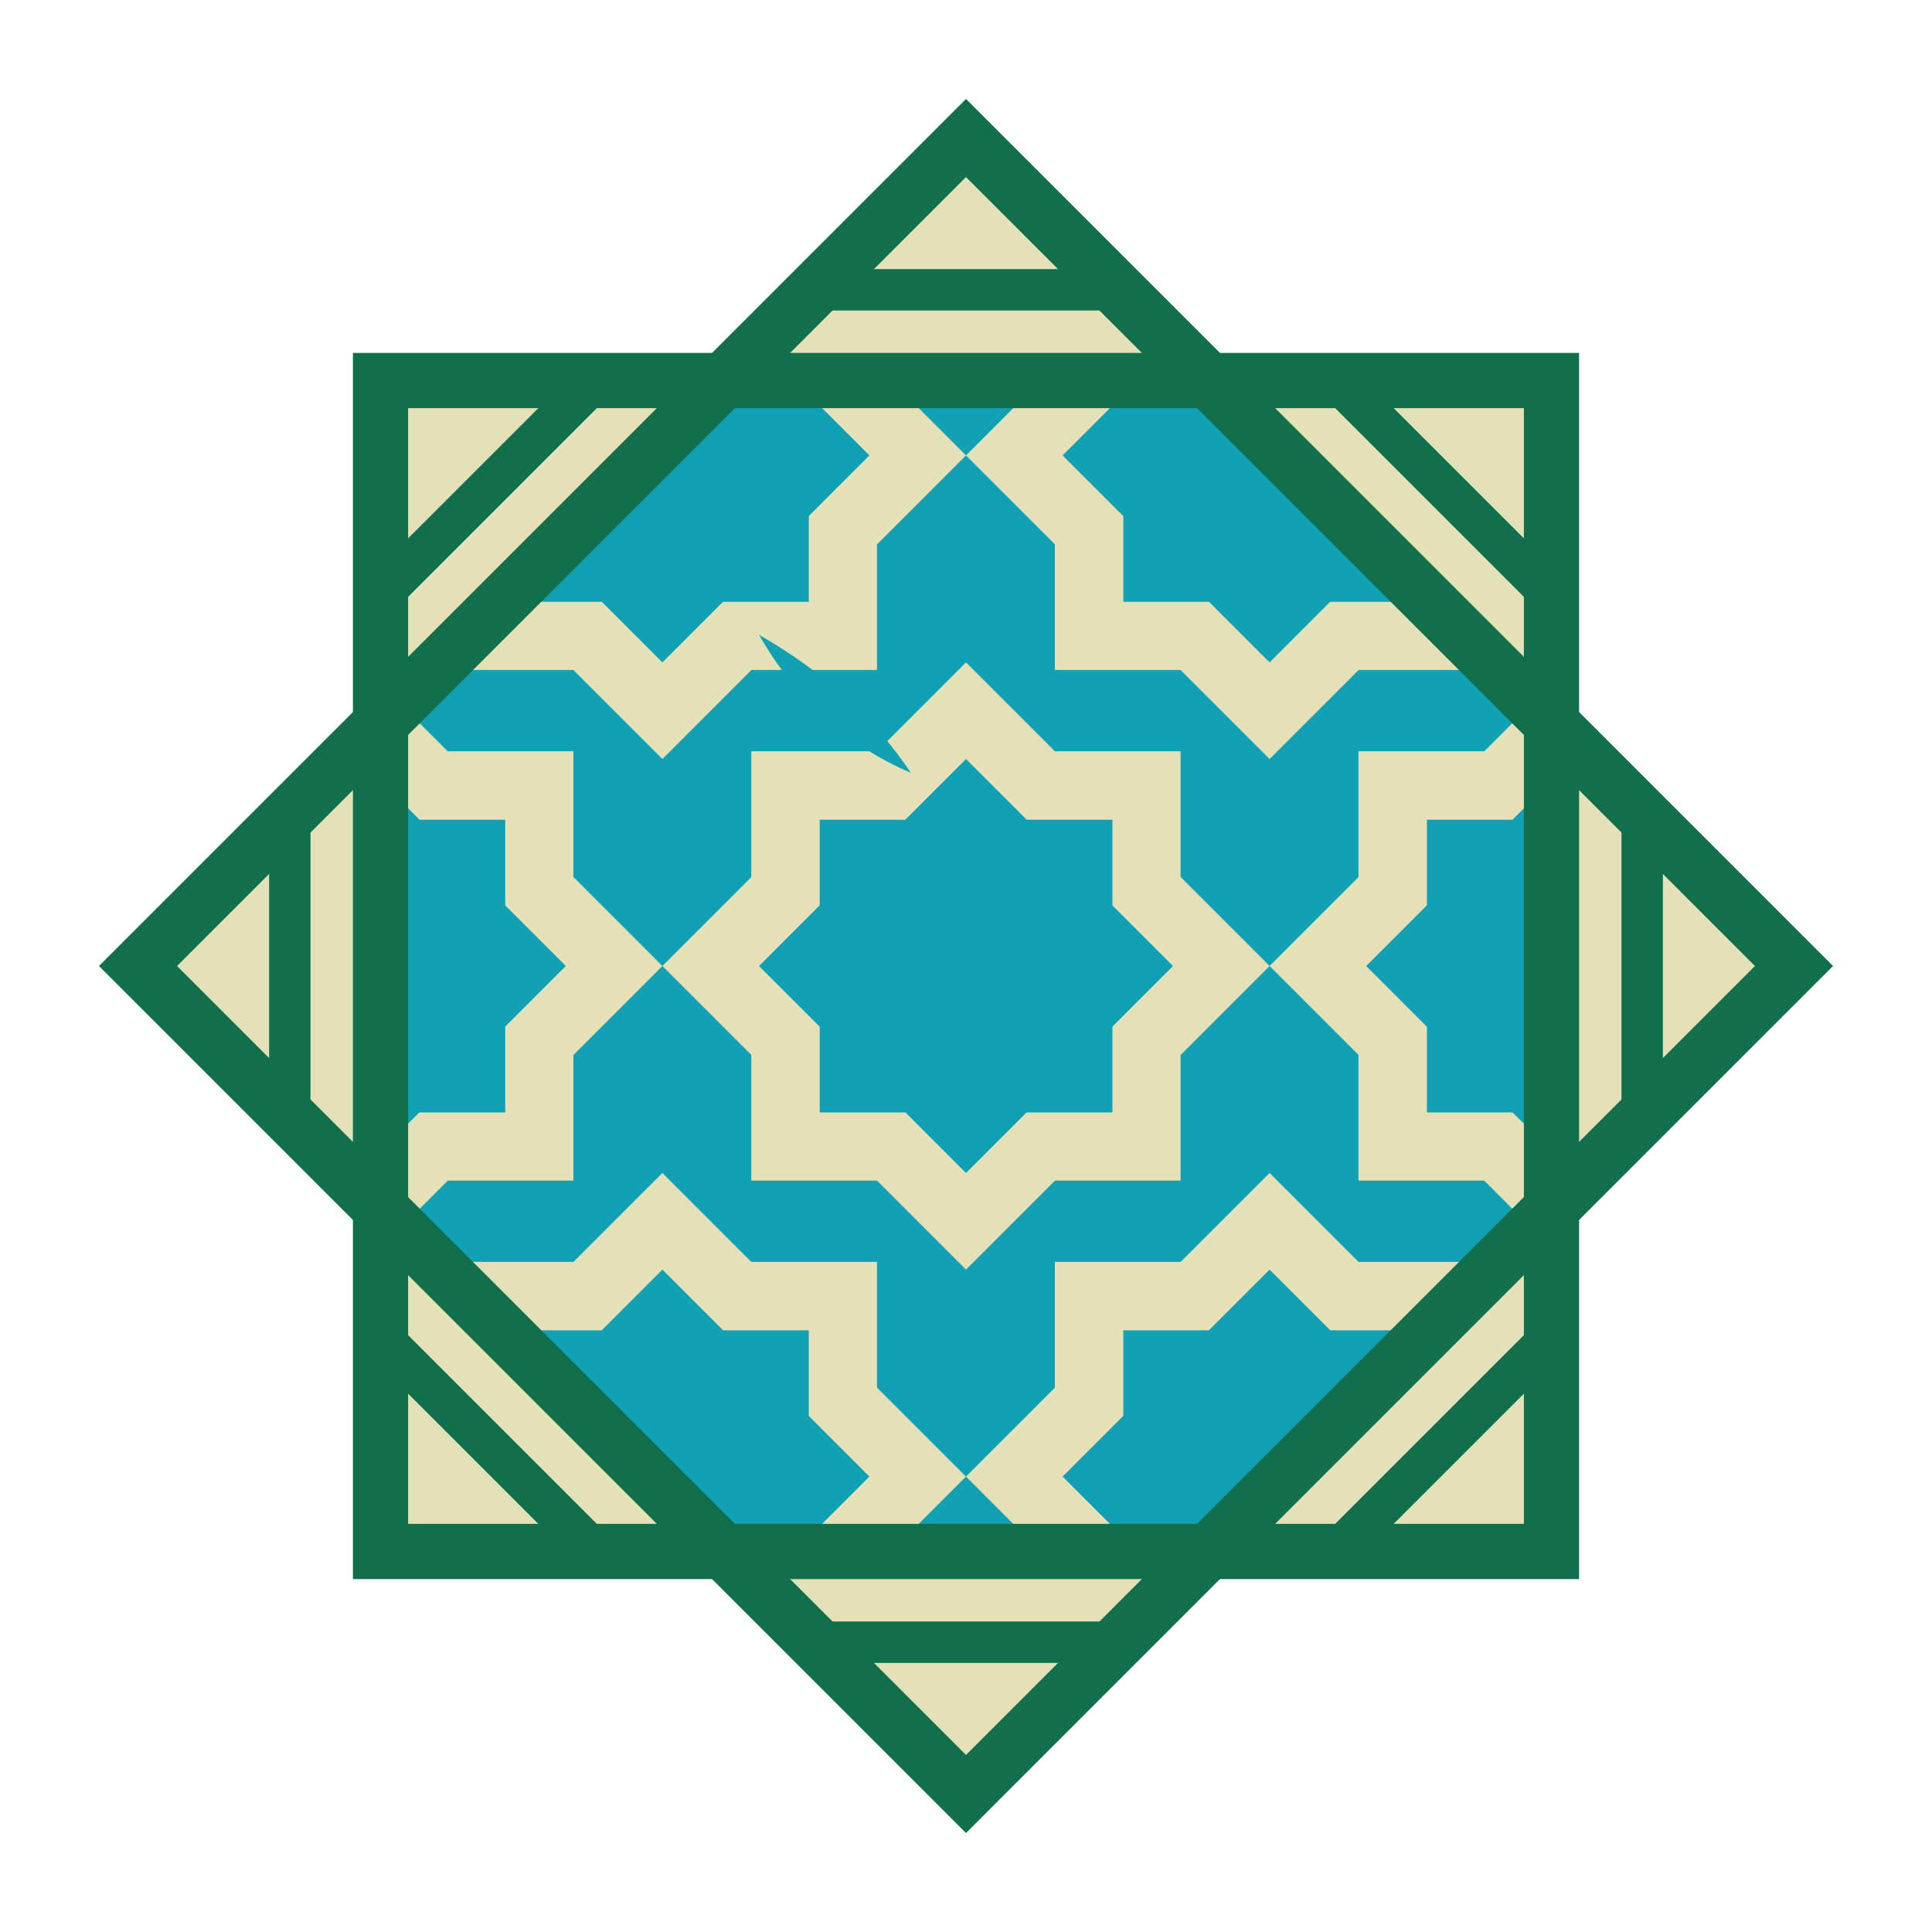 <svg viewBox="-70 -70 140 140" xmlns="http://www.w3.org/2000/svg" xml:lang="en" xmlns:xlink="http://www.w3.org/1999/xlink" style="box-sizing: border-box;">
  <style>
    .banu-bg {
      fill: rgb(228, 225, 185);
    }
    .banu-fg {
      fill: rgb(18, 161, 180);
    }
    .banu-outline {
      stroke: rgb(18, 111, 75);
    }
  </style>

  <title xml:lang="en">Banu Haqim</title>
  <defs>
    <clipPath id="banu-octagon-clip">
      <path
        d="
          M-17.5 -42.5
          L17.5 -42.5
          L42.5 -17.5
          L42.5 17.5
          L17.5 42.5
          L-17.5 42.5
          L-42.5 17.5
          L-42.5 -17.5
          Z"
      />
    </clipPath>
    <path
      id="banu-square"
      class="banu-outline"
      stroke-width="4px"
      fill="transparent"
      d="M0 -60
        L60 0
        L0 60
        L-60 0
        Z"
    />
    <line
      id="banu-corner-line"
      class="banu-outline"
      stroke-width="3px"
      x1="-11"
      y1="-49"
      x2="11"
      y2="-49"
    />
  </defs>

  <path
    id="banu-bg-full"
    class="banu-bg"
    stroke="none"
    d="
      M-17.5 -42.5
      L0 -60
      L17.5 -42.5
      L42.5 -42.5
      L42.5 -17.5
      L60 0
      L42.5 17.5
      L42.5 42.5
      L17.5 42.5
      L0 60
      L-17.5 42.5
      L-42.5 42.5
      L-42.5 17.5
      L-60 0
      L-42.5 -17.5
      L-42.5 -42.5
      Z"
  />
  <path
    id="banu-bg-centre"
    class="banu-fg"
    stroke="none"
    d="
      M-17.5 -42.5
      L17.5 -42.5
      L42.5 -17.5
      L42.5 17.5
      L17.5 42.5
      L-17.5 42.5
      L-42.5 17.5
      L-42.5 -17.5
      Z"
  />

  <!-- Filling Outlines -->
  <g
    class="banu-bg"
    stroke="none"
  >
    <!-- Middle -->
    <path
      d="M-15.56 -15.56 h31.11 v31.11 h-31.11 Z"
      clip-path="url(#banu-octagon-clip)"
    />
    <path
      d="M0 -22 l22 22 l-22 22 l-22 -22 Z"
      clip-path="url(#banu-octagon-clip)"
    />

    <!-- Left -->
    <path
      d="M-59.56 -15.56 h31.11 v31.11 h-31.11 Z"
      clip-path="url(#banu-octagon-clip)"
    />
    <path
      d="M-44 -22 l22 22 l-22 22 l-22 -22 Z"
      clip-path="url(#banu-octagon-clip)"
    />


    <!-- Right -->
    <path
      d="M28.44 -15.56 h31.11 v31.11 h-31.11 Z"
      clip-path="url(#banu-octagon-clip)"
    />
    <path
      d="M44 -22 l22 22 l-22 22 l-22 -22 Z"
      clip-path="url(#banu-octagon-clip)"
    />


    <!-- Top Left -->
    <path
      d="M-37.56 -52.56 h31.11 v31.11 h-31.11 Z"
      clip-path="url(#banu-octagon-clip)"
    />
    <path
      d="M-22 -59 l22 22 l-22 22 l-22 -22 Z"
      clip-path="url(#banu-octagon-clip)"
    />


    <!-- Top Right -->
    <path
      d="M6.44 -52.56 h31.11 v31.11 h-31.11 Z"
      clip-path="url(#banu-octagon-clip)"
    />
    <path
      d="M22 -59 l22 22 l-22 22 l-22 -22 Z"
      clip-path="url(#banu-octagon-clip)"
    />

    <!-- Bottom Left -->
    <path
      d="M-37.56 21.44 h31.11 v31.11 h-31.11 Z"
      clip-path="url(#banu-octagon-clip)"
    />
    <path
      d="M-22 15 l22 22 l-22 22 l-22 -22 Z"
      clip-path="url(#banu-octagon-clip)"
    />

    <!-- Bottom Right -->
    <path
      d="M6.44 21.44 h31.11 v31.11 h-31.11 Z"
      clip-path="url(#banu-octagon-clip)"
    />
    <path
      d="M22 15 l22 22 l-22 22 l-22 -22 Z"
      clip-path="url(#banu-octagon-clip)"
    />
  </g>

  <!-- Filling Centres -->
  <g
    class="banu-fg"
    fill="white"
    stroke="none"
  >
    <!-- Middle -->
    <path
      d="M-10.6 -10.6 h21.21 v21.21 h-21.21 Z"
      clip-path="url(#banu-octagon-clip)"
    />
    <path
      d="M0 -15 l15 15 l-15 15 l-15 -15 Z"
      clip-path="url(#banu-octagon-clip)"
    />

    <!-- Left -->
    <path
      d="M-54.6 -10.6 h21.21 v21.21 h-21.21 Z"
      clip-path="url(#banu-octagon-clip)"
    />
    <path
      d="M-44 -15 l15 15 l-15 15 l-15 -15 Z"
      clip-path="url(#banu-octagon-clip)"
    />


    <!-- Right -->
    <path
      d="M33.4 -10.6 h21.21 v21.21 h-21.21 Z"
      clip-path="url(#banu-octagon-clip)"
    />
    <path
      d="M44 -15 l15 15 l-15 15 l-15 -15 Z"
      clip-path="url(#banu-octagon-clip)"
    />


    <!-- Top Left -->
    <path
      d="M-32.6 -47.6 h21.21 v21.21 h-21.21 Z"
      clip-path="url(#banu-octagon-clip)"
    />
    <path
      d="M-22 -52 l15 15 l-15 15 l-15 -15 Z"
      clip-path="url(#banu-octagon-clip)"
    />


    <!-- Top Right -->
    <path
      d="M11.4 -47.6 h21.21 v21.21 h-21.21 Z"
      clip-path="url(#banu-octagon-clip)"
    />
    <path
      d="M22 -52 l15 15 l-15 15 l-15 -15 Z"
      clip-path="url(#banu-octagon-clip)"
    />


    <!-- Bottom Left -->
    <path
      d="M-32.6 26.4 h21.21 v21.21 h-21.21 Z"
      clip-path="url(#banu-octagon-clip)"
    />
    <path
      d="M-22 22 l15 15 l-15 15 l-15 -15 Z"
      clip-path="url(#banu-octagon-clip)"
    />

    <!-- Bottom Right -->
    <path
      d="M11.4 26.4 h21.21 v21.21 h-21.21 Z"
      clip-path="url(#banu-octagon-clip)"
    />
    <path
      d="M22 22 l15 15 l-15 15 l-15 -15 Z"
      clip-path="url(#banu-octagon-clip)"
    />
  </g>

  <!-- Outer Squares -->
  <g>
    <use xlink:href="#banu-corner-line" />
    <use xlink:href="#banu-corner-line" transform="rotate(45)"/>
    <use xlink:href="#banu-corner-line" transform="rotate(90)"/>
    <use xlink:href="#banu-corner-line" transform="rotate(135)"/>
    <use xlink:href="#banu-corner-line" transform="rotate(180)"/>
    <use xlink:href="#banu-corner-line" transform="rotate(225)"/>
    <use xlink:href="#banu-corner-line" transform="rotate(270)"/>
    <use xlink:href="#banu-corner-line" transform="rotate(315)"/>

    <use xlink:href="#banu-square" />
    <use xlink:href="#banu-square" transform="rotate(45)"/>
  </g>

  <!-- Cut -->
  <path
    class="banu-fg"
    fill="white"
    stroke="none"
    d="M-4 -14
      Q-11 -17 -15 -24
      Q-8 -20 -4 -14"
  />
</svg>
